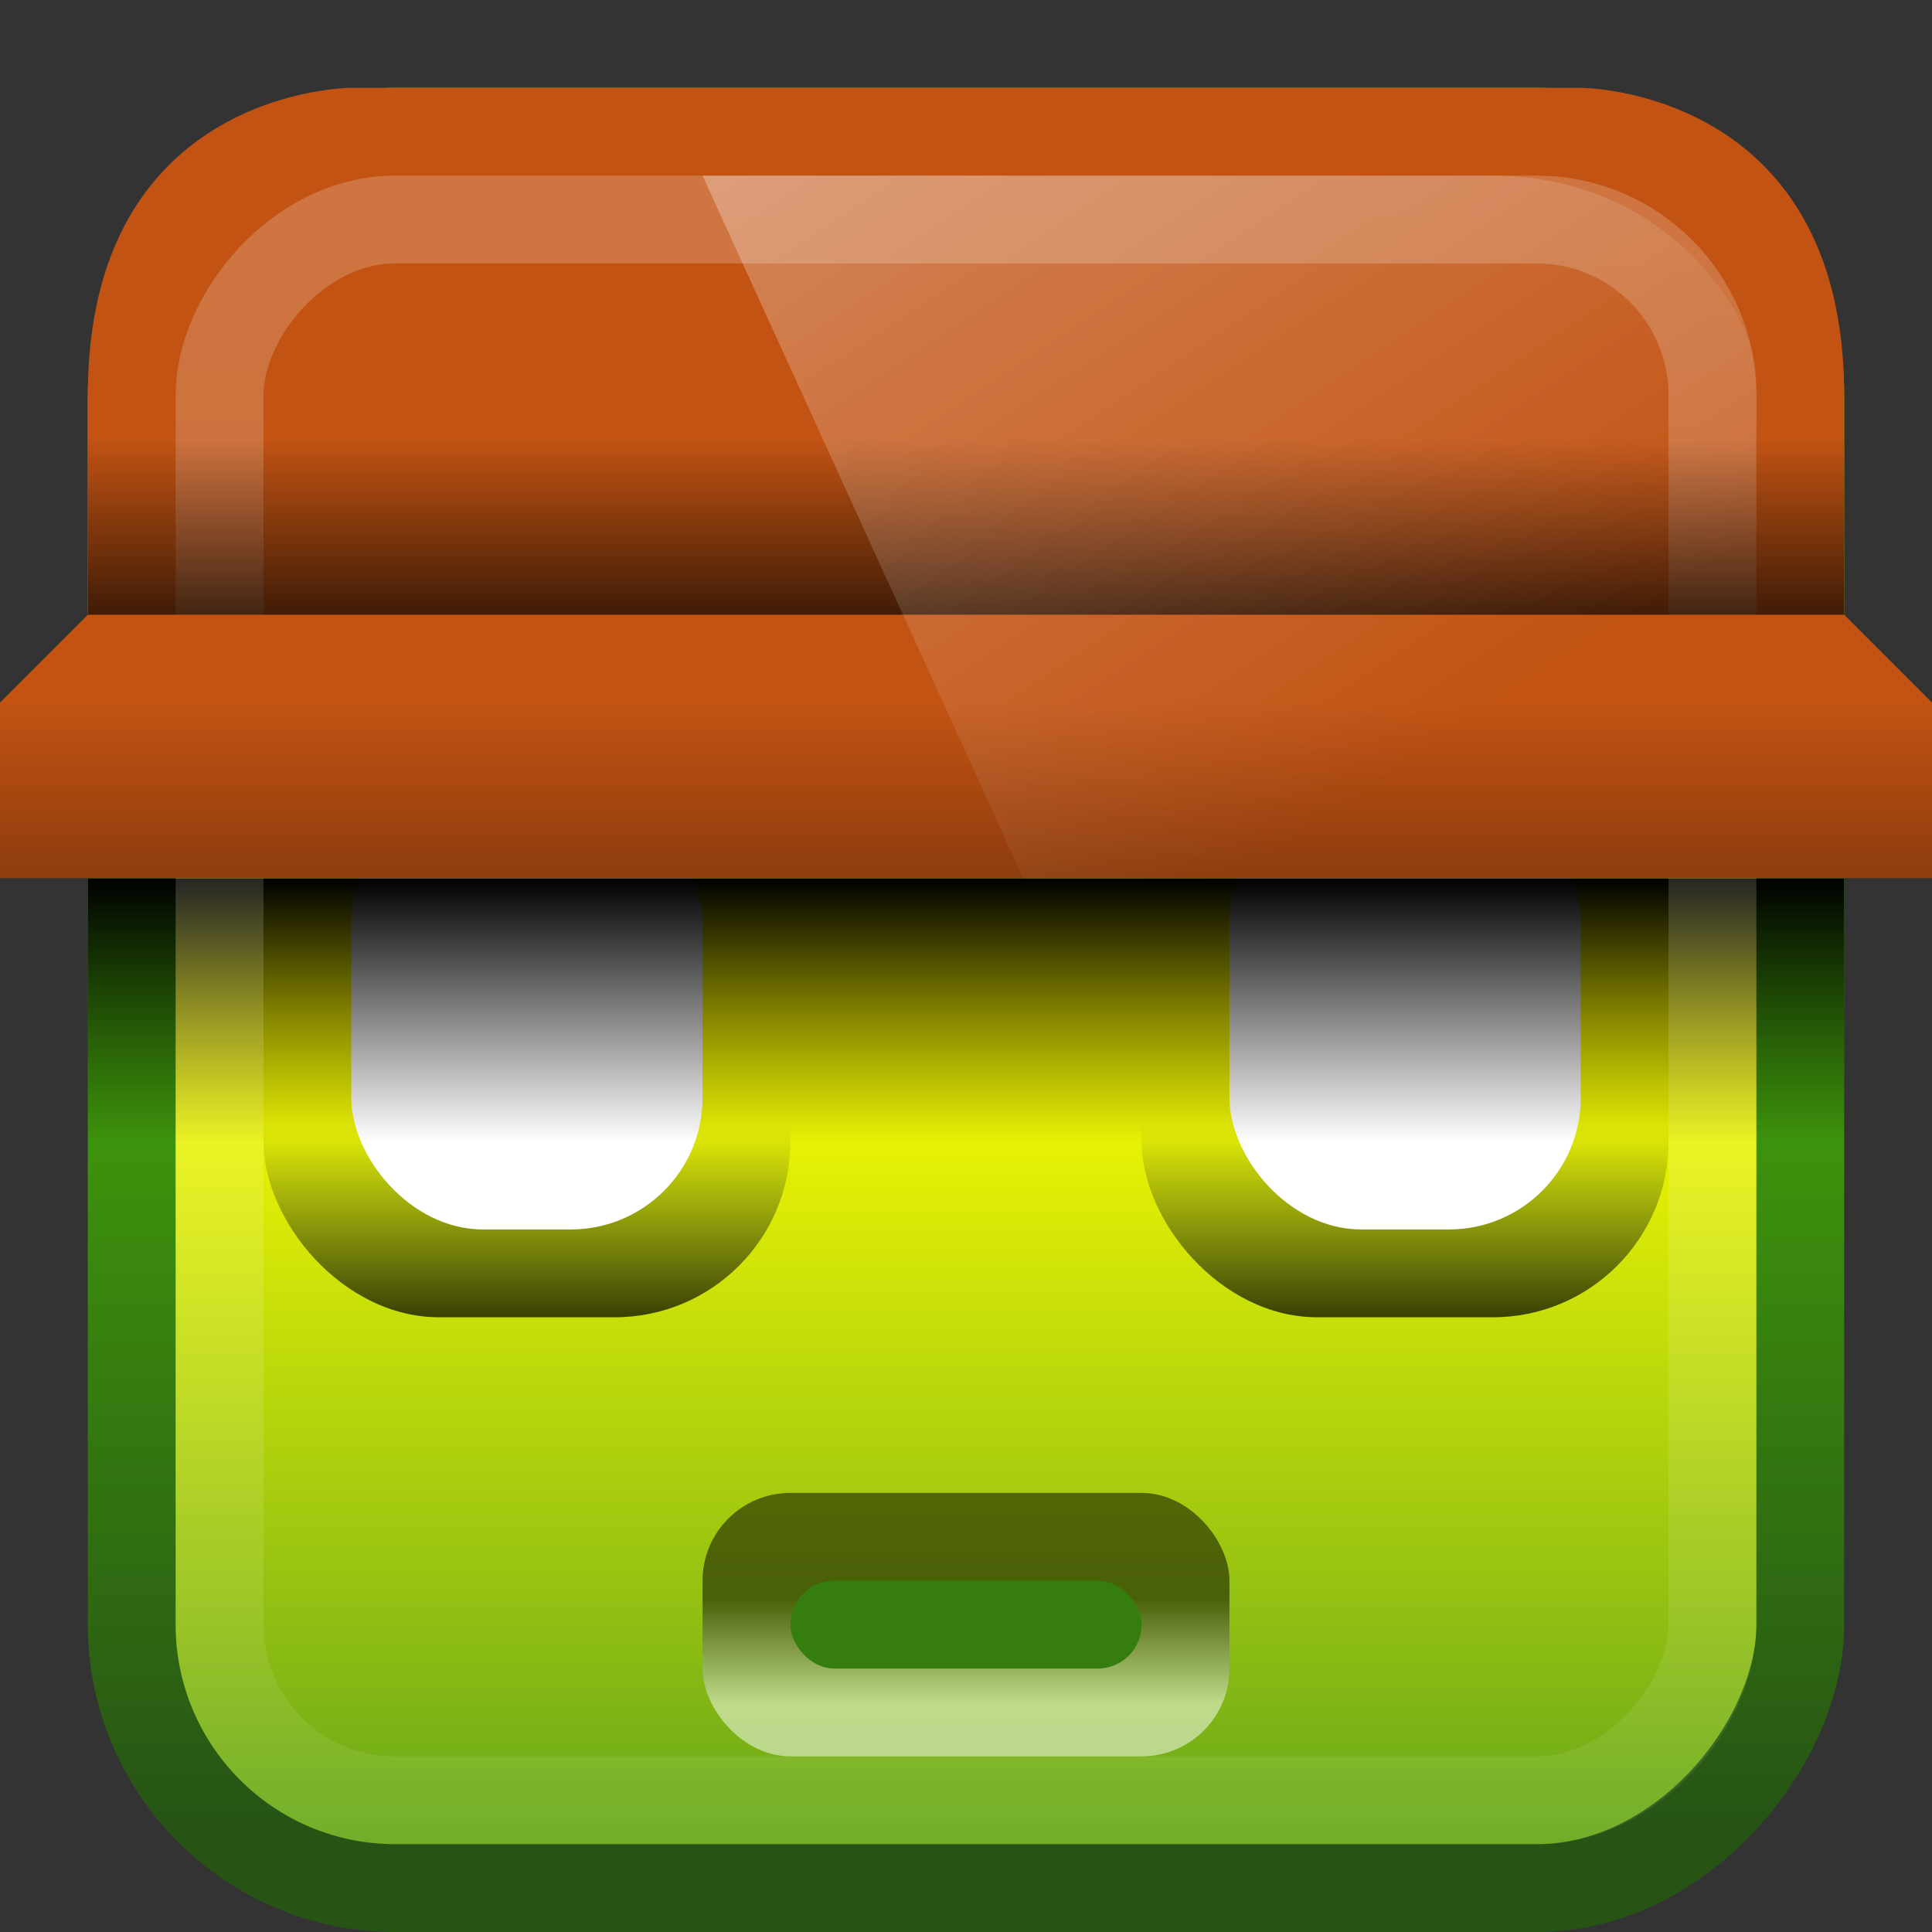 <?xml version="1.0" encoding="UTF-8" standalone="no"?>
<svg xmlns:dc="http://purl.org/dc/elements/1.1/" xmlns:cc="http://creativecommons.org/ns#" xmlns:rdf="http://www.w3.org/1999/02/22-rdf-syntax-ns#" xmlns:svg="http://www.w3.org/2000/svg" xmlns="http://www.w3.org/2000/svg" xmlns:xlink="http://www.w3.org/1999/xlink" xmlns:sodipodi="http://sodipodi.sourceforge.net/DTD/sodipodi-0.dtd" xmlns:inkscape="http://www.inkscape.org/namespaces/inkscape" viewBox="0 0 22 22" id="svg2" version="1.1" inkscape:version="0.48.4 r9939" width="100%" height="100%" sodipodi:docname="xombrero.svg" inkscape:export-filename="/home/rafa/.icons/Box/_unfinished/xombrero.png" inkscape:export-xdpi="90" inkscape:export-ydpi="90">
    <rect x="0" y="0" width="22" height="22" fill="#333333" stroke="none"/>
    <sodipodi:namedview pagecolor="#ffffff" bordercolor="#666666" borderopacity="1" objecttolerance="10" gridtolerance="10" guidetolerance="10" inkscape:pageopacity="0" inkscape:pageshadow="2" inkscape:window-width="1280" inkscape:window-height="976" id="namedview49" showgrid="true" inkscape:zoom="17.863391" inkscape:cx="23.736478" inkscape:cy="11.836458" inkscape:window-x="0" inkscape:window-y="24" inkscape:window-maximized="1" inkscape:current-layer="svg2" inkscape:snap-bbox="true">
        <inkscape:grid type="xygrid" id="grid3259" empspacing="5" visible="true" enabled="true" snapvisiblegridlinesonly="true" />
    </sodipodi:namedview>
    <defs id="defs4">
        <linearGradient id="linearGradient4060">
            <stop style="stop-color:#73310b;stop-opacity:1;" offset="0" id="stop4062" />
            <stop style="stop-color:#c25313;stop-opacity:1;" offset="1" id="stop4064" />
        </linearGradient>
        <linearGradient id="linearGradient4843">
            <stop style="stop-color:black;stop-opacity:0.502;" offset="0" id="stop4845" />
            <stop style="stop-color:white;stop-opacity:0.502;" offset="1" id="stop4847" />
        </linearGradient>
        <linearGradient id="linearGradient4158">
            <stop id="stop4160" offset="0" style="stop-color:black;stop-opacity:1;" />
            <stop id="stop4162" offset="1" style="stop-color:black;stop-opacity:0;" />
        </linearGradient>
        <linearGradient id="linearGradient3791">
            <stop style="stop-color:#275415;stop-opacity:1;" offset="0" id="stop3793" />
            <stop style="stop-color:#5ff100;stop-opacity:1;" offset="1" id="stop3795" />
        </linearGradient>
        <linearGradient id="linearGradient3783">
            <stop id="stop3858" offset="0" style="stop-color:yellow;stop-opacity:1;" />
            <stop style="stop-color:#569d1c;stop-opacity:1;" offset="1" id="stop3787" />
        </linearGradient>
        <linearGradient y2="25.487" y1="-5.714" x2="31.743" x1="8.211" id="linearGradient4594-3" gradientUnits="userSpaceOnUse">
            <stop id="stop37-5-1-3" stop-color="#fff" offset="0" style="stop-color:white;stop-opacity:0.502;" />
            <stop id="stop39-0" stop-opacity="0" stop-color="#fff" offset="1" style="stop-color:white;stop-opacity:0;" />
        </linearGradient>
        <linearGradient inkscape:collect="always" xlink:href="#linearGradient4594-3" id="linearGradient3952" gradientUnits="userSpaceOnUse" gradientTransform="matrix(0.516,0,0,0.438,-1.139,-0.63)" x1="8.211" y1="-5.714" x2="30.881" y2="23.236" />
        <linearGradient id="linearGradient4766-6">
            <stop style="stop-color:black;stop-opacity:0.706;" offset="0" id="stop4768-2" />
            <stop style="stop-color:#101b24;stop-opacity:0;" offset="1" id="stop4770-6" />
        </linearGradient>
        <linearGradient inkscape:collect="always" xlink:href="#linearGradient3783" id="linearGradient3089" gradientUnits="userSpaceOnUse" gradientTransform="matrix(0.463,0,0,0.488,0.122,-0.207)" x1="-8.895" y1="24" x2="-8.895" y2="45.579" />
        <linearGradient inkscape:collect="always" xlink:href="#linearGradient3791" id="linearGradient3091" gradientUnits="userSpaceOnUse" gradientTransform="matrix(0.463,0,0,0.488,-22.122,-0.207)" x1="10" y1="43" x2="10" y2="3" />
        <linearGradient inkscape:collect="always" xlink:href="#linearGradient4766-6" id="linearGradient3095" gradientUnits="userSpaceOnUse" gradientTransform="matrix(0.545,0,0,0.545,-1.909,-1.364)" x1="35" y1="30" x2="35" y2="26" />
        <linearGradient inkscape:collect="always" xlink:href="#linearGradient4158" id="linearGradient3099" gradientUnits="userSpaceOnUse" gradientTransform="matrix(0.476,0,0,0.366,-23.286,-1.405)" x1="73" y1="31.175" x2="73" y2="39.375" />
        <linearGradient inkscape:collect="always" xlink:href="#linearGradient4843" id="linearGradient3101" gradientUnits="userSpaceOnUse" gradientTransform="matrix(0.545,0,0,0.6,-2.364,-4.6)" x1="25" y1="38" x2="25" y2="40" />
        <linearGradient inkscape:collect="always" xlink:href="#linearGradient4060" id="linearGradient3105" gradientUnits="userSpaceOnUse" gradientTransform="matrix(0.458,0,0,0.6,0,-2.2)" x1="24" y1="22" x2="24" y2="17" />
        <linearGradient inkscape:collect="always" xlink:href="#linearGradient4766-6" id="linearGradient3113" gradientUnits="userSpaceOnUse" gradientTransform="matrix(0.545,0,0,0.545,8.091,-1.364)" x1="35" y1="30" x2="35" y2="26" />
        <linearGradient inkscape:collect="always" xlink:href="#linearGradient4060-1" id="linearGradient3105-3" gradientUnits="userSpaceOnUse" gradientTransform="matrix(0.458,0,0,0.7,0,-3.9)" x1="24" y1="22" x2="24" y2="17" />
        <linearGradient id="linearGradient4060-1">
            <stop style="stop-color:#73310b;stop-opacity:1;" offset="0" id="stop4062-2" />
            <stop style="stop-color:#c25313;stop-opacity:1;" offset="1" id="stop4064-7" />
        </linearGradient>
        <linearGradient inkscape:collect="always" xlink:href="#linearGradient4050-7-9" id="linearGradient3425-3" gradientUnits="userSpaceOnUse" gradientTransform="matrix(0.894,0,0,0.981,-21.584,-8.782)" x1="14.841" y1="3.293" x2="14.841" y2="41.933" />
        <linearGradient id="linearGradient4050-7-9">
            <stop id="stop4052-6-2" offset="0" style="stop-color:white;stop-opacity:0.502;" />
            <stop id="stop4054-0-4" offset="1" style="stop-color:#ffffff;stop-opacity:0;" />
        </linearGradient>
        <linearGradient inkscape:collect="always" xlink:href="#linearGradient4158" id="linearGradient3148" gradientUnits="userSpaceOnUse" gradientTransform="matrix(0.476,0,0,-0.244,-23.286,14.604)" x1="72" y1="27.075" x2="72" y2="39.375" />
    </defs>
    <rect transform="scale(-1,1)" rx="3.002" ry="3.002" y="1.5" x="-20.5" height="20" width="19" id="rect3057" style="color:black;fill:url(#linearGradient3089);fill-opacity:1;fill-rule:nonzero;stroke:url(#linearGradient3091);stroke-width:1;stroke-linecap:round;stroke-linejoin:round;stroke-miterlimit:4;stroke-opacity:1;stroke-dasharray:none;stroke-dashoffset:0;marker:none;visibility:visible;display:inline;overflow:visible;enable-background:accumulate" />
    <rect ry="2" y="9" x="3" height="6" width="6" id="rect3061" style="color:black;fill:url(#linearGradient3095);fill-opacity:1;fill-rule:nonzero;stroke:none;stroke-width:1;marker:none;visibility:visible;display:inline;overflow:visible;enable-background:accumulate" rx="2" />
    <path sodipodi:nodetypes="ccccccc" inkscape:connector-curvature="0" id="path3063" d="M 4,1 C 4,1 1,1 1,4.5 L 1,8 21,8 21,4.5 C 21,1 18,1 18,1 z" style="font-size:medium;font-style:normal;font-variant:normal;font-weight:normal;font-stretch:normal;text-indent:0;text-align:start;text-decoration:none;line-height:normal;letter-spacing:normal;word-spacing:normal;text-transform:none;direction:ltr;block-progression:tb;writing-mode:lr-tb;text-anchor:start;baseline-shift:baseline;color:black;fill:url(#linearGradient3105-3);fill-opacity:1;fill-rule:nonzero;stroke:none;stroke-width:1;marker:none;visibility:visible;display:inline;overflow:visible;enable-background:accumulate;font-family:Sans;-inkscape-font-specification:Sans" />
    <rect style="color:black;fill:white;fill-opacity:1;fill-rule:nonzero;stroke:none;stroke-width:1;marker:none;visibility:visible;display:inline;overflow:visible;enable-background:accumulate" id="rect3067" width="4" height="5" x="4" y="9" ry="1.5" rx="1.5" />
    <rect style="color:black;fill:url(#linearGradient3113);fill-opacity:1;fill-rule:nonzero;stroke:none;stroke-width:1;marker:none;visibility:visible;display:inline;overflow:visible;enable-background:accumulate" id="rect3109" width="6" height="6" x="13" y="9" ry="2" rx="2" />
    <rect style="color:black;fill:url(#linearGradient3101);fill-opacity:1;fill-rule:nonzero;stroke:none;stroke-width:1;marker:none;visibility:visible;display:inline;overflow:visible;enable-background:accumulate" id="rect3071" width="6" height="3" x="8" y="17" ry="1" rx="1" />
    <rect ry="0.5" y="18" x="9" height="1" width="4" id="rect3073" style="color:black;fill:#367d0f;fill-opacity:1;fill-rule:nonzero;stroke:none;stroke-width:1;marker:none;visibility:visible;display:inline;overflow:visible;enable-background:accumulate" rx="0.5" />
    <rect ry="1.5" y="9" x="14" height="5" width="4" id="rect3111" style="color:black;fill:white;fill-opacity:1;fill-rule:nonzero;stroke:none;stroke-width:1;marker:none;visibility:visible;display:inline;overflow:visible;enable-background:accumulate" rx="1.5" />
    <path sodipodi:nodetypes="ccccc" inkscape:connector-curvature="0" id="path3069" d="m 1,10 20,0 0,3 -20,0 z" style="color:black;fill:url(#linearGradient3099);fill-opacity:1;fill-rule:nonzero;stroke:none;stroke-width:1;marker:none;visibility:visible;display:inline;overflow:visible;enable-background:accumulate" />
    <rect style="color:black;fill:#4b92db;fill-opacity:1;fill-rule:nonzero;stroke:none;stroke-width:1;marker:none;visibility:visible;display:inline;overflow:visible;enable-background:accumulate" id="rect3115" width="0" height="0" x="0" y="-2" />
    <rect style="opacity:0.5;color:black;fill:none;stroke:url(#linearGradient3425-3);stroke-width:1;stroke-linecap:butt;stroke-linejoin:miter;stroke-miterlimit:4;stroke-opacity:1;stroke-dasharray:none;stroke-dashoffset:0;marker:none;visibility:visible;display:inline;overflow:visible;enable-background:accumulate" id="rect3107" width="17" height="18" x="-19.5" y="2.5" ry="2" transform="scale(-1,1)" rx="2" />
    <path sodipodi:nodetypes="ccccccc" inkscape:connector-curvature="0" id="path3079" d="m 1,7 20,0 1,1 0,2 -22,0 0,-2 z" style="color:black;fill:url(#linearGradient3105);fill-opacity:1;fill-rule:nonzero;stroke:none;stroke-width:1;marker:none;visibility:visible;display:inline;overflow:visible;enable-background:accumulate" />
    <path style="color:black;fill:url(#linearGradient3148);fill-opacity:1;fill-rule:nonzero;stroke:none;stroke-width:1;marker:none;visibility:visible;display:inline;overflow:visible;enable-background:accumulate" d="M 1,7 21,7 21,5 1,5 z" id="path3146" inkscape:connector-curvature="0" sodipodi:nodetypes="ccccc" />
    <path style="opacity:0.99;fill:url(#linearGradient3952);stroke:none" inkscape:connector-curvature="0" d="m 8,2 9,0 c 2,0 3,1.623 3,2.286 L 20,10 11.652,10 z" id="path57-5-0" sodipodi:nodetypes="cssccc" />
</svg>
